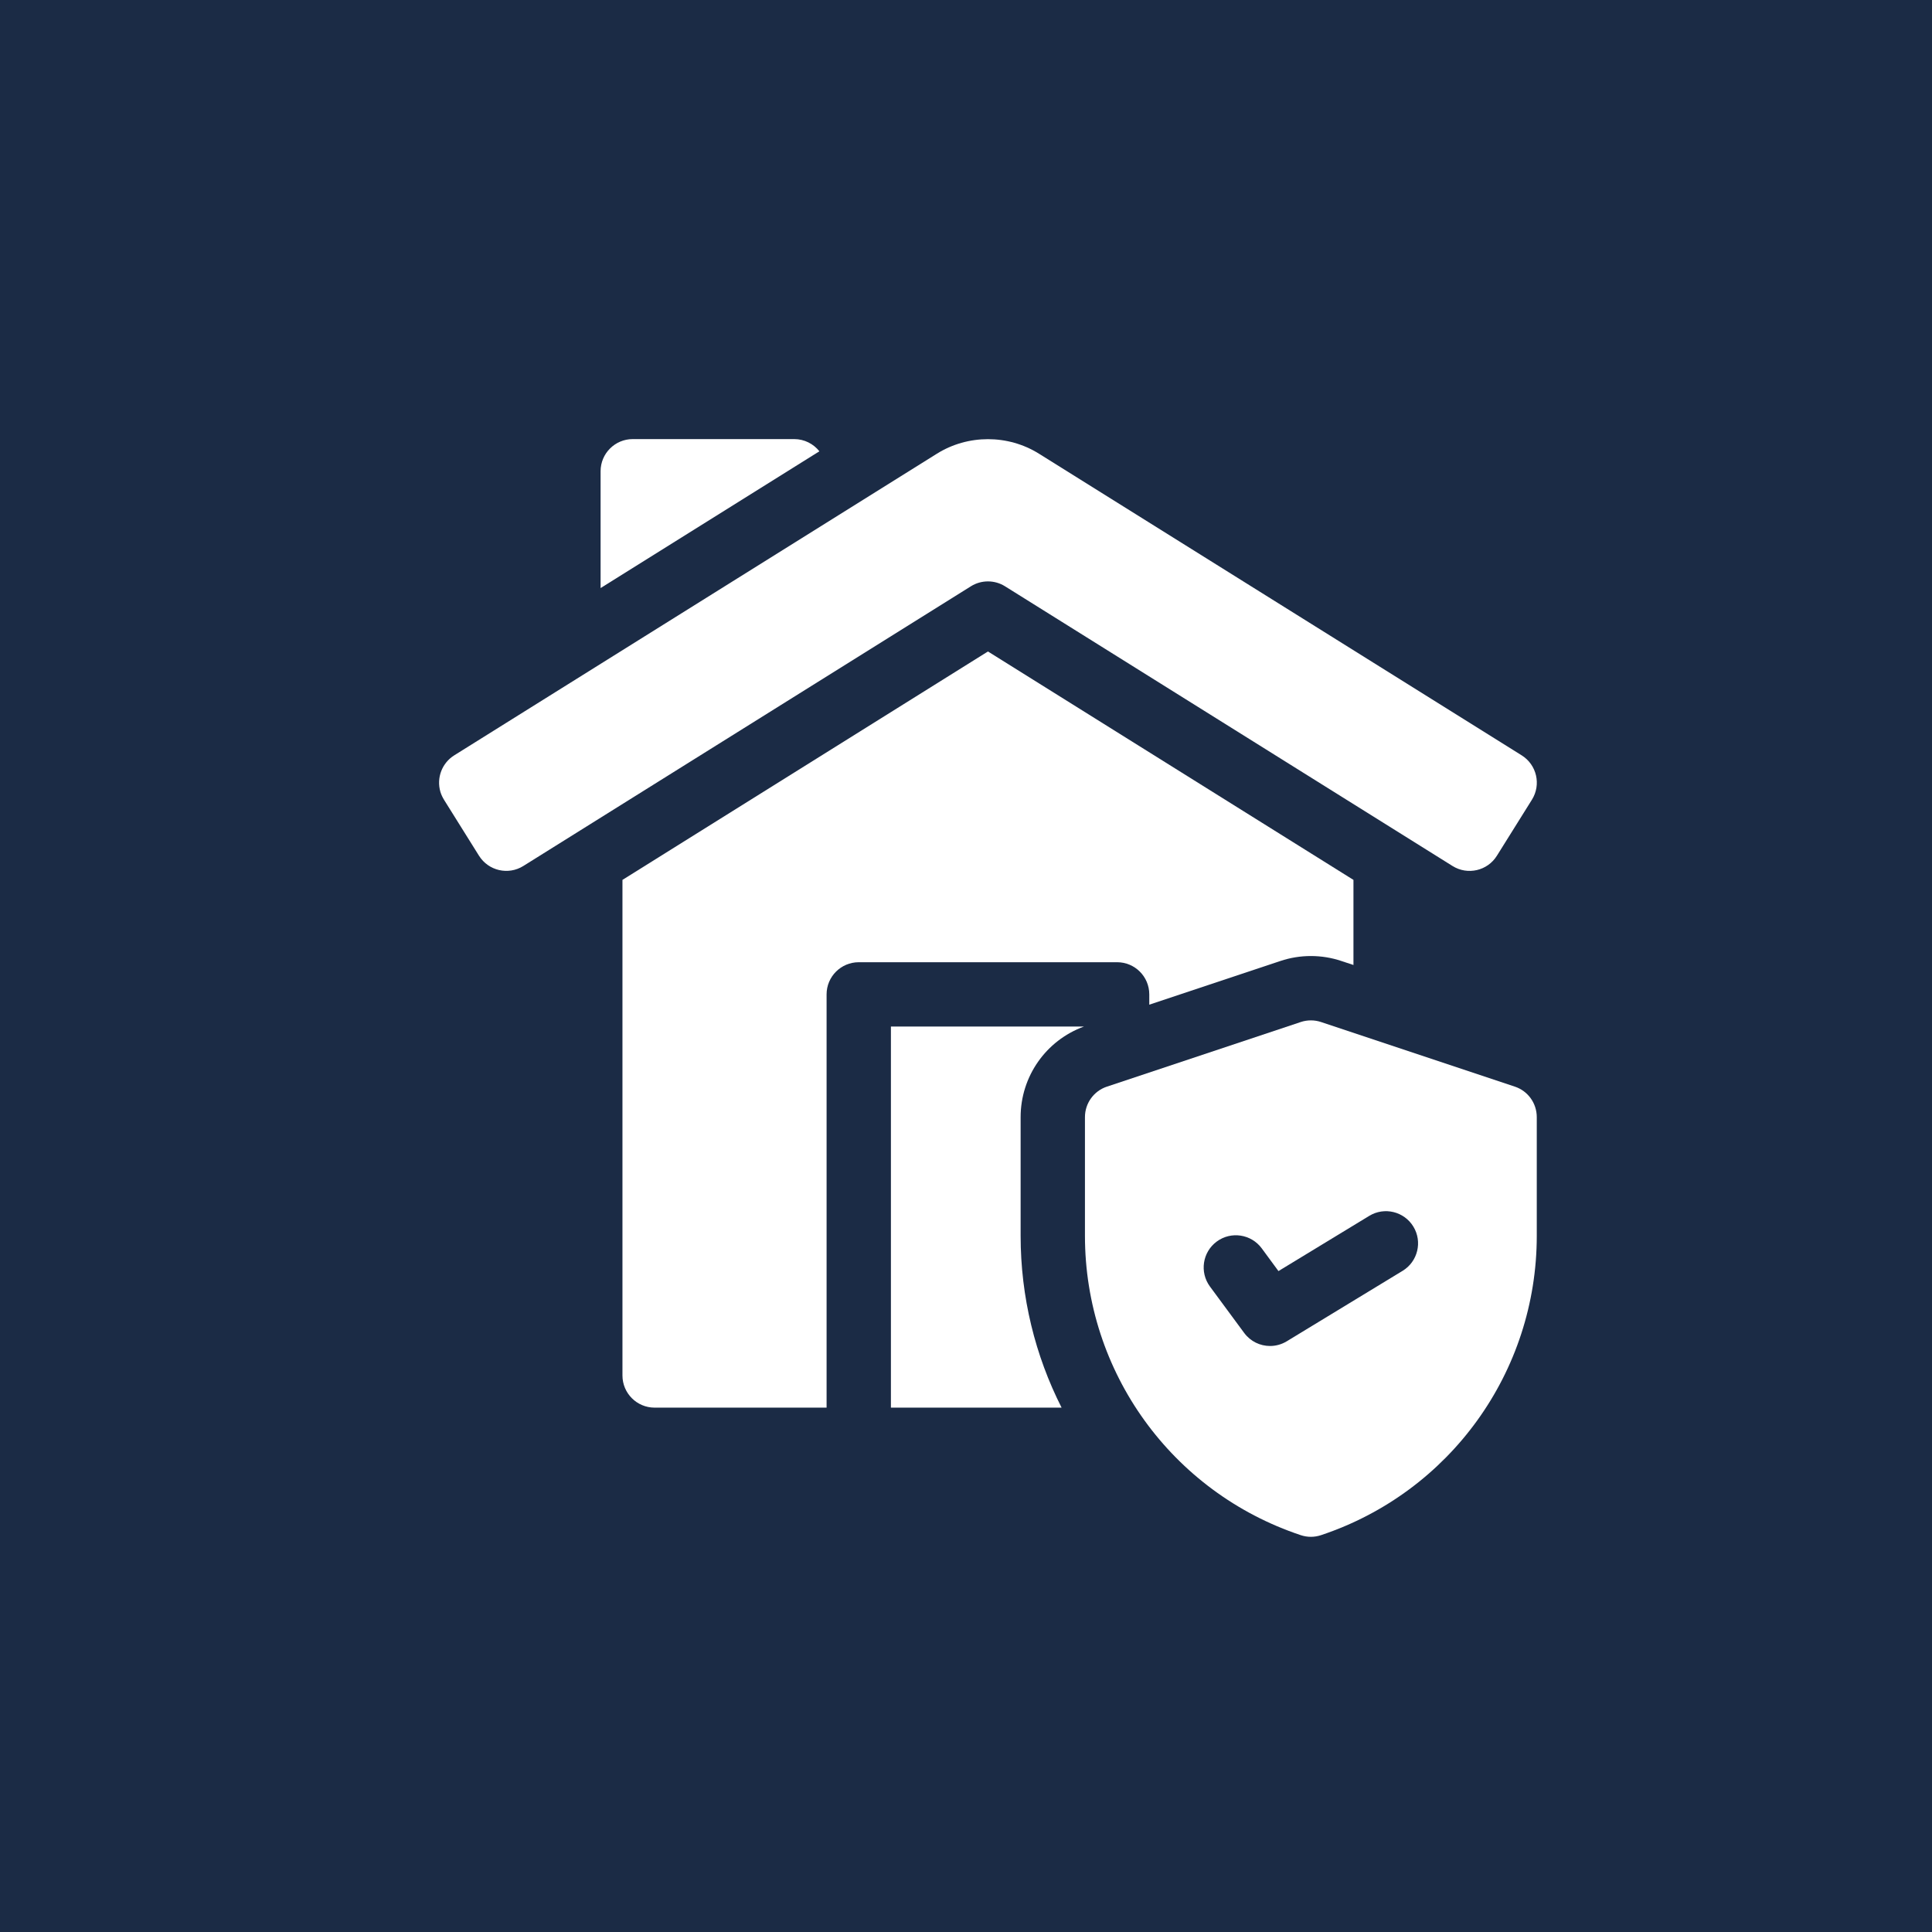 <svg width="44" height="44" viewBox="0 0 44 44" fill="none" xmlns="http://www.w3.org/2000/svg">
<rect width="44" height="44" fill="#1B2B45"/>
<g clip-path="url(#clip0_329_3774)">
<path d="M23.244 28.145V25.442C23.244 24.516 23.821 23.695 24.686 23.379H20.29V32.058H24.177C23.576 30.873 23.244 29.539 23.244 28.145Z" fill="white"/>
<path d="M19.558 21.914H25.442C25.846 21.914 26.174 22.242 26.174 22.646V22.881L29.16 21.886C29.384 21.811 29.618 21.773 29.854 21.773C30.091 21.773 30.325 21.811 30.549 21.886L30.824 21.977V20.039L22.5 14.837L14.176 20.039V31.325C14.176 31.73 14.504 32.058 14.908 32.058H18.825V22.646C18.825 22.242 19.153 21.914 19.558 21.914Z" fill="white"/>
<path d="M22.888 13.352L33.081 19.723C33.424 19.937 33.876 19.833 34.09 19.49L34.889 18.212C35.103 17.869 34.999 17.418 34.656 17.203L23.664 10.334C22.957 9.891 22.043 9.891 21.335 10.334L10.344 17.203C10.071 17.374 9.935 17.709 10.03 18.035C10.05 18.101 10.081 18.164 10.117 18.222L10.909 19.489C11.124 19.832 11.576 19.937 11.919 19.722L22.112 13.352C22.349 13.204 22.651 13.204 22.888 13.352Z" fill="white"/>
<path d="M18.087 10H14.41C14.006 10 13.678 10.328 13.678 10.732V13.393L18.661 10.278C18.527 10.109 18.32 10 18.087 10Z" fill="white"/>
<path d="M34.499 24.747L30.086 23.276C29.936 23.226 29.773 23.226 29.623 23.276L25.21 24.747C24.911 24.846 24.709 25.126 24.709 25.442V28.145C24.709 31.243 26.684 33.982 29.623 34.962C29.698 34.987 29.776 35 29.854 35C29.932 35 30.011 34.987 30.086 34.962C33.025 33.982 34.999 31.243 34.999 28.145V25.442C34.999 25.126 34.798 24.846 34.499 24.747ZM31.944 28.942L29.305 30.547C29.186 30.619 29.055 30.654 28.925 30.654C28.699 30.654 28.478 30.55 28.335 30.356L27.556 29.3C27.316 28.974 27.385 28.515 27.711 28.275C28.036 28.035 28.495 28.105 28.735 28.43L29.116 28.948L31.183 27.691C31.528 27.48 31.979 27.59 32.189 27.936C32.399 28.281 32.289 28.732 31.944 28.942Z" fill="white"/>
</g>
<defs>
<clipPath id="clip0_329_3774">
<rect width="25" height="25" fill="white" transform="translate(10 10)"/>
</clipPath>
</defs>
</svg>
